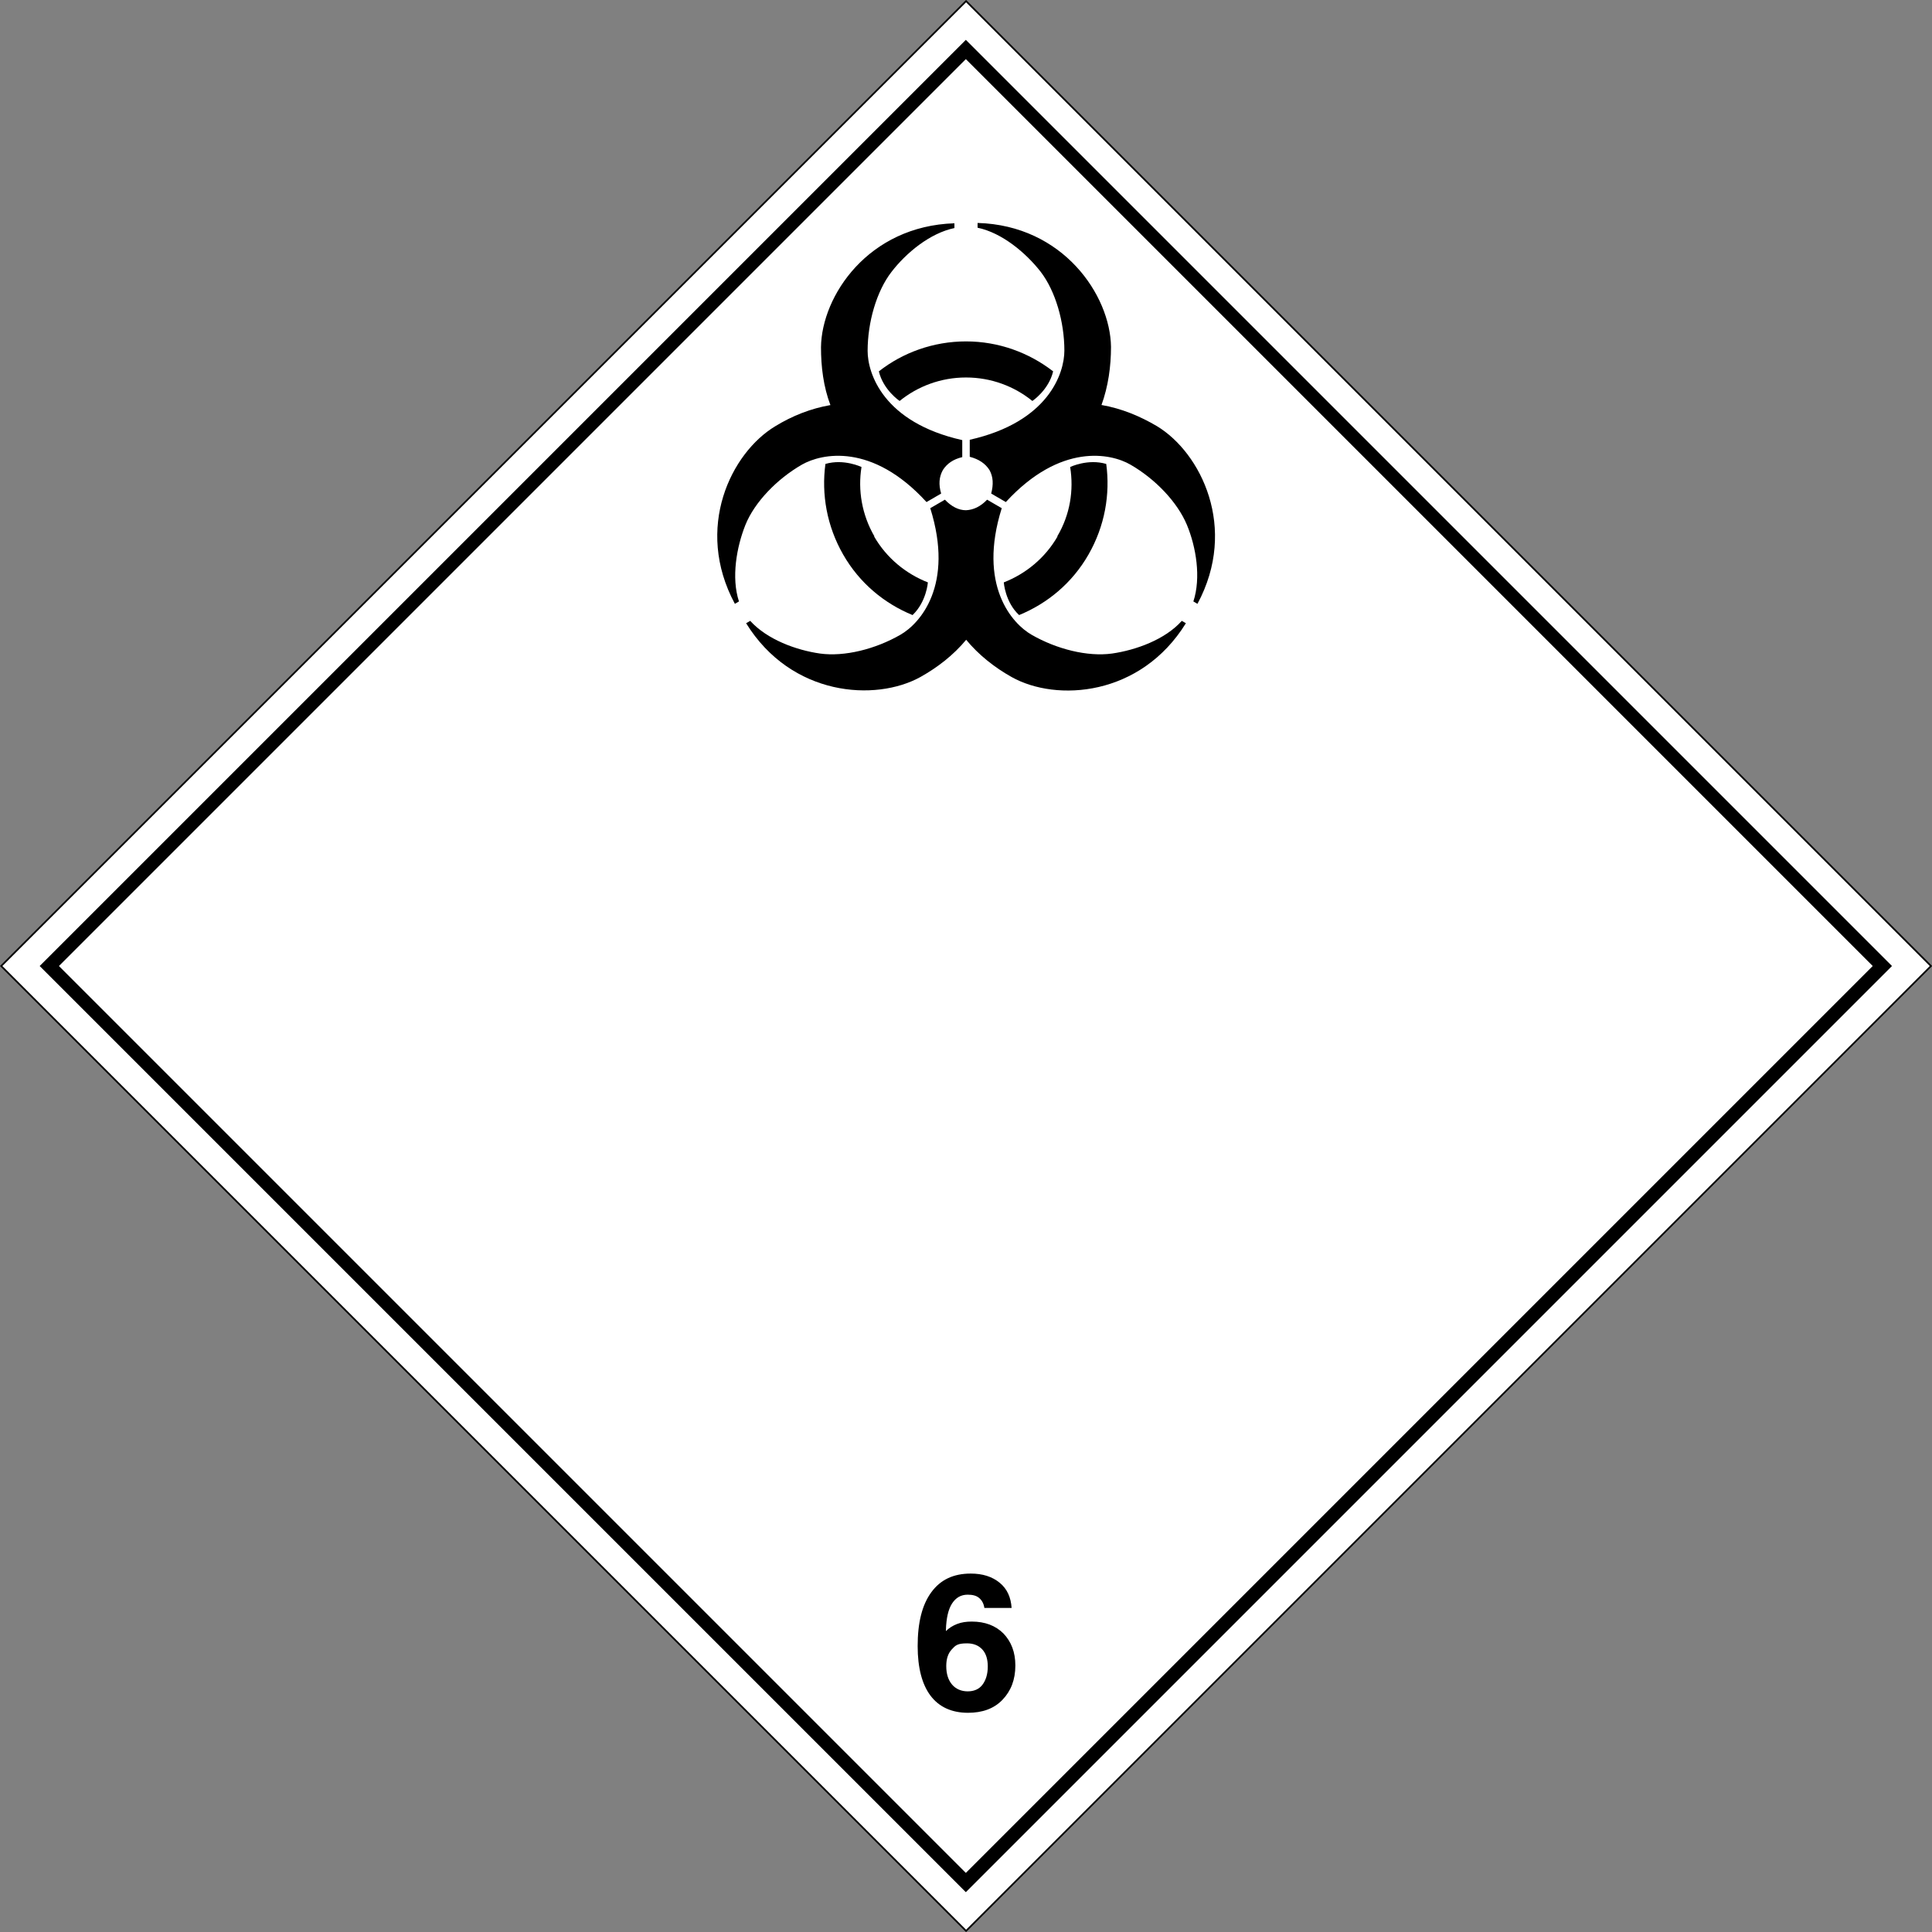<?xml version="1.0" encoding="UTF-8"?> <svg xmlns="http://www.w3.org/2000/svg" viewBox="0 0 56.76 56.76"><rect x="0" y="0" width="56.76" height="56.76" fill="#808080" stroke="none"/><defs><clipPath id="a"><path d="M0 0h56.76v56.76H0z" class="cls-1"></path></clipPath><clipPath id="b"><path d="M0 0h56.76v56.76H0z" class="cls-1"></path></clipPath><style>.cls-1{fill:none}</style></defs><path d="M8.34 8.34h40.09v40.09H8.34z" style="fill:#fff" transform="rotate(-45 28.378 28.386)"></path><g style="clip-path:url(#a)"><path d="M8.34 8.34h40.09v40.09H8.34z" style="fill:none;stroke-width:.05px;stroke:#000" transform="rotate(-45 28.378 28.386)"></path></g><path d="M9.34 9.34h38.08v38.08H9.34z" style="fill:none;stroke:#000;stroke-width:.4px" transform="rotate(-45 28.378 28.386)"></path><path d="M27.79 47.92q.135-.135.33-.21c.13-.05.27-.07.43-.07.39 0 .7.12.93.35.23.24.35.55.35.94 0 .42-.13.75-.38 1.01s-.59.38-1.01.38c-.48 0-.85-.17-1.1-.5s-.38-.82-.38-1.46c0-.69.13-1.21.4-1.58s.65-.55 1.16-.55c.35 0 .63.09.85.27s.33.43.35.74h-.8c-.02-.13-.07-.22-.15-.29s-.19-.1-.34-.1c-.2 0-.35.09-.46.26q-.165.255-.18.78Zm.01 1.03c0 .23.06.41.17.54s.27.2.46.2c.18 0 .33-.06.43-.19s.16-.31.16-.54c0-.21-.05-.38-.16-.5q-.165-.18-.45-.18c-.285 0-.34.06-.45.18s-.16.28-.16.49"></path><g style="clip-path:url(#b)"><path d="M24.4 11.9c-.58.1-1.13.32-1.62.62-1.3.78-2.39 2.99-1.19 5.22l.12-.07c-.23-.7-.07-1.6.19-2.25.27-.67.93-1.35 1.66-1.77.58-.33 2.06-.65 3.66 1.1l.43-.25c-.08-.27-.06-.49.05-.69.12-.19.31-.32.57-.38v-.5c-2.32-.52-2.78-1.96-2.78-2.62 0-.84.26-1.75.7-2.32.43-.56 1.13-1.14 1.85-1.29v-.14c-2.53.08-3.9 2.13-3.92 3.64 0 .57.07 1.16.28 1.71M28.38 18.79c.37.45.84.82 1.34 1.1 1.32.74 3.79.57 5.12-1.58l-.12-.07c-.49.55-1.35.86-2.05.96-.72.1-1.63-.13-2.36-.55-.58-.33-1.59-1.46-.88-3.72l-.43-.25c-.19.2-.4.3-.62.31-.22 0-.43-.11-.62-.31l-.43.25c.71 2.26-.3 3.39-.88 3.72-.73.42-1.64.65-2.36.55-.7-.1-1.55-.41-2.05-.96l-.12.07c1.33 2.15 3.8 2.31 5.12 1.58.5-.28.97-.64 1.35-1.1M32.36 11.9c.2-.55.28-1.14.28-1.71-.02-1.51-1.4-3.57-3.92-3.64v.14c.72.15 1.42.74 1.85 1.29.44.57.7 1.48.7 2.32 0 .67-.47 2.1-2.78 2.62v.5c.27.07.46.2.58.39.11.2.12.42.05.69l.43.25c1.61-1.75 3.09-1.43 3.66-1.1.73.42 1.38 1.1 1.66 1.77.27.65.42 1.55.19 2.25l.12.07c1.2-2.23.1-4.44-1.19-5.22-.49-.29-1.04-.52-1.62-.62"></path><path d="M28.38 11.09c.74 0 1.42.26 1.95.69 0 0 .48-.32.61-.87-.71-.55-1.6-.88-2.56-.88s-1.86.33-2.56.88c.13.55.61.87.61.87.53-.43 1.21-.69 1.95-.69M25.69 15.76c-.37-.64-.49-1.36-.38-2.04 0 0-.52-.25-1.06-.09-.12.89.04 1.82.52 2.66s1.21 1.44 2.04 1.78c.41-.39.45-.96.45-.96-.64-.25-1.21-.71-1.58-1.35M31.07 15.76c-.37.64-.94 1.1-1.58 1.35 0 0 .04.58.45.96.83-.34 1.56-.94 2.04-1.78s.64-1.77.52-2.66c-.54-.16-1.06.09-1.06.09.11.68 0 1.4-.38 2.04"></path></g></svg> 
